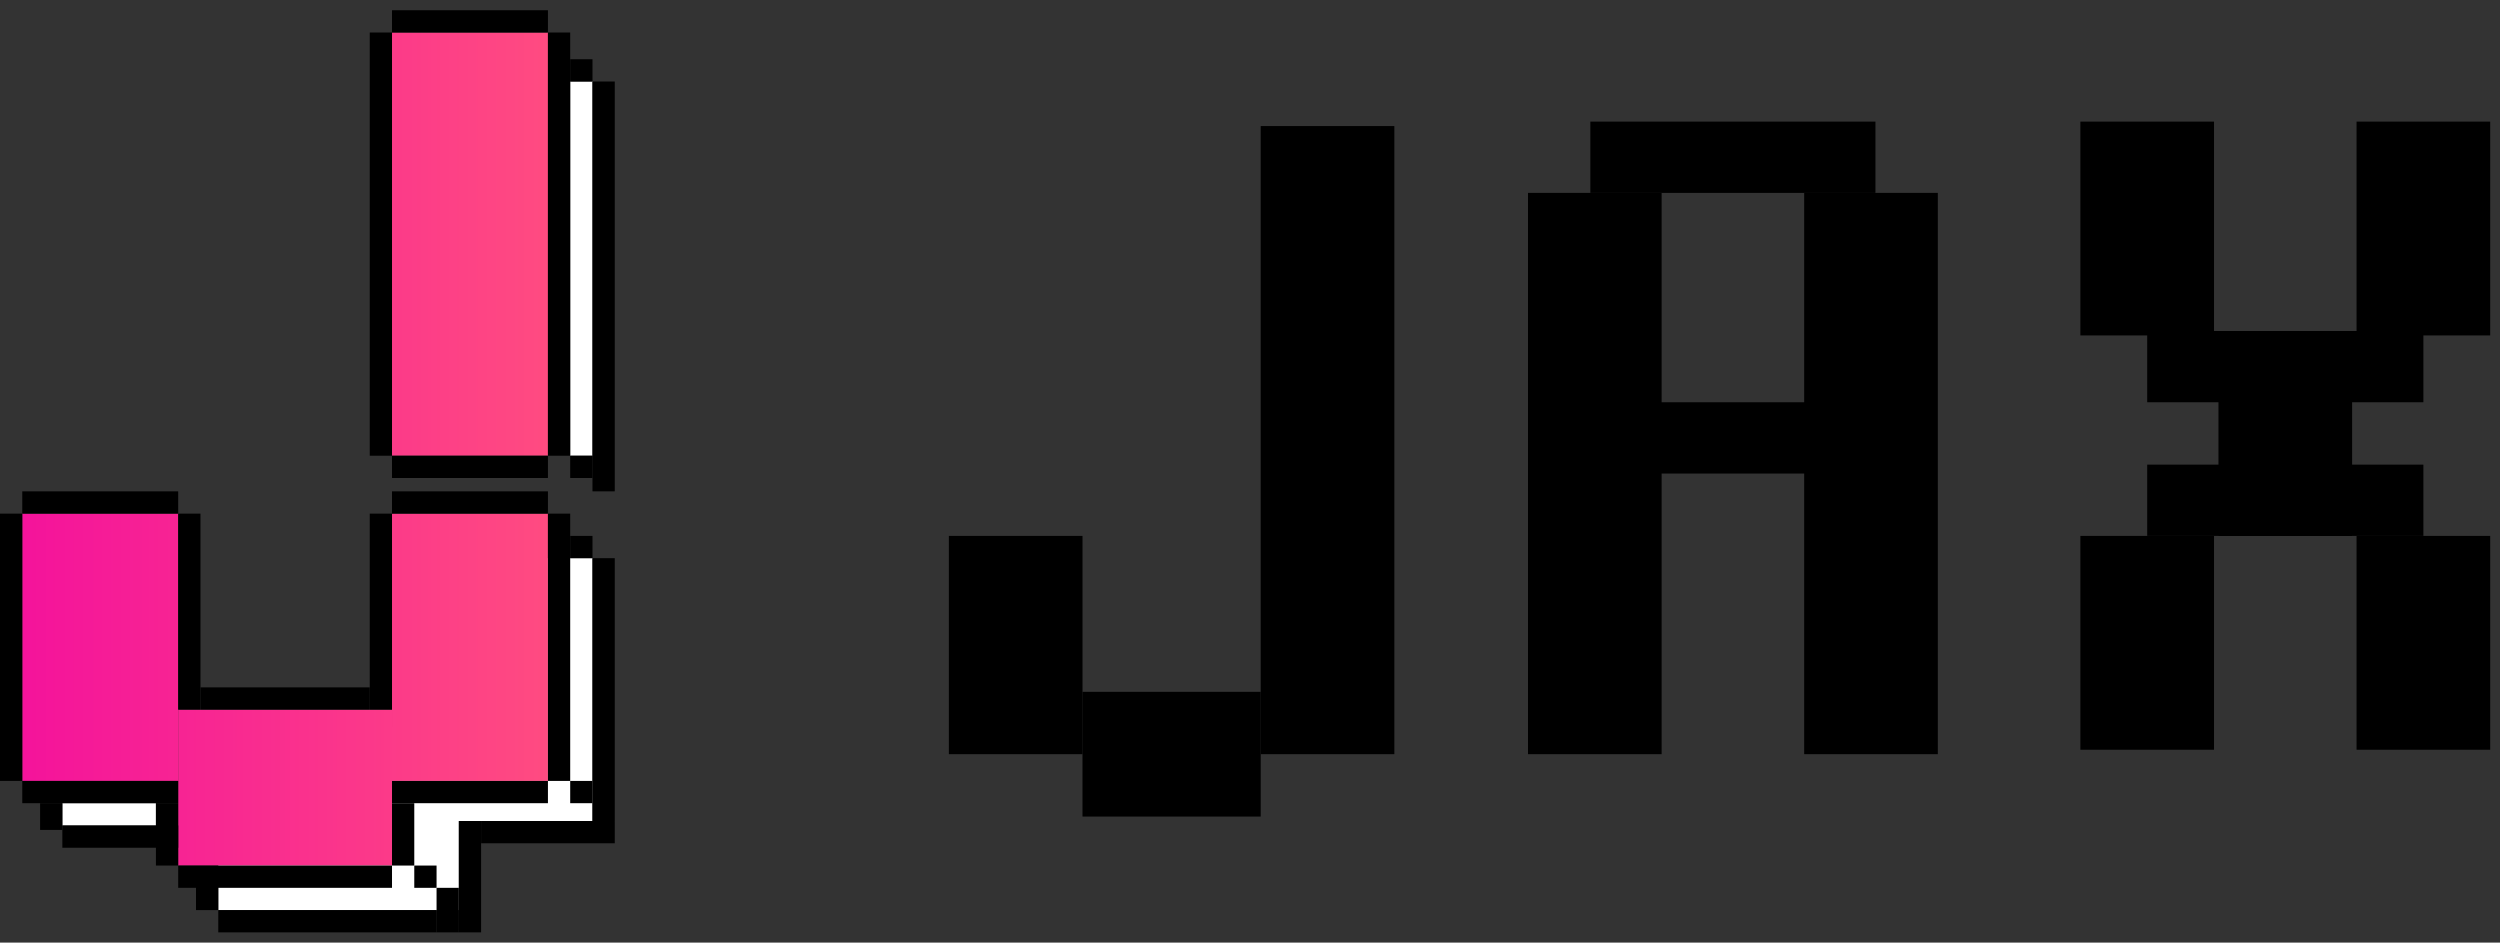 <svg width="122" height="46" viewBox="0 0 122 46" fill="none" xmlns="http://www.w3.org/2000/svg">
<rect x="0" y="0" width="122" height="46" fill="#333333" stroke="none"/>
<path d="M20.218 27.239H28.913V40.065H20.218V27.239Z" fill="white"/>
<path d="M10.653 35.5H22.392V44.413H10.653V35.5Z" fill="white"/>
<path d="M3.044 39.196H7.609V40.283H3.044V39.196Z" fill="white"/>
<path d="M27.827 3.978H28.913V22.239H27.827V3.978Z" fill="white"/>
<path d="M19.13 1.587H26.739V22.239H19.13V1.587Z" fill="url(#paint0_linear_1958_3637)"/>
<path d="M19.13 25.065H26.739V38.109H19.13V25.065Z" fill="url(#paint1_linear_1958_3637)"/>
<path d="M1.087 25.065H8.696V38.109H1.087V25.065Z" fill="url(#paint2_linear_1958_3637)"/>
<path d="M8.696 34.63H19.13V42.239H8.696V34.63Z" fill="url(#paint3_linear_1958_3637)"/>
<path d="M26.739 1.587H27.826V22.239H26.739V1.587Z" fill="black"/>
<path d="M26.739 25.065H27.826V38.109H26.739V25.065Z" fill="black"/>
<path d="M27.826 26.152H28.913V27.239H27.826V26.152Z" fill="black"/>
<path d="M27.826 22.239H28.913V23.326H27.826V22.239Z" fill="black"/>
<path d="M27.826 2.891H28.913V3.978H27.826V2.891Z" fill="black"/>
<path d="M27.826 38.109H28.913V39.196H27.826V38.109Z" fill="black"/>
<path d="M28.913 27.239H30V40.065H28.913V27.239Z" fill="black"/>
<path d="M28.913 3.978H30V23.978H28.913V3.978Z" fill="black"/>
<path d="M18.044 25.065H19.13V34.63H18.044V25.065Z" fill="black"/>
<path d="M8.696 25.065H9.783V34.63H8.696V25.065Z" fill="black"/>
<path d="M0 25.065H1.087V38.109H0V25.065Z" fill="black"/>
<path d="M1.957 39.196H3.043V40.5H1.957V39.196Z" fill="black"/>
<path d="M9.565 43.109H10.652V44.413H9.565V43.109Z" fill="black"/>
<path d="M20.217 42.239H21.304V43.326H20.217V42.239Z" fill="black"/>
<path d="M19.13 39.196H20.217V42.239H19.13V39.196Z" fill="black"/>
<path d="M21.304 43.326H22.391V45.5H21.304V43.326Z" fill="black"/>
<path d="M22.391 40.065H23.478V45.5H22.391V40.065Z" fill="black"/>
<path d="M7.609 39.196H8.696V42.239H7.609V39.196Z" fill="black"/>
<path d="M18.044 1.587H19.13V22.239H18.044V1.587Z" fill="black"/>
<path d="M19.13 1.587V0.5L26.739 0.5V1.587H19.13Z" fill="black"/>
<path d="M19.13 23.326V22.239H26.739V23.326H19.13Z" fill="black"/>
<path d="M19.13 25.065V23.978H26.739V25.065H19.13Z" fill="black"/>
<path d="M19.13 39.196V38.109H26.739V39.196H19.13Z" fill="black"/>
<path d="M23.478 41.152V40.065H30V41.152H23.478Z" fill="black"/>
<path d="M9.783 34.63V33.544H18.044V34.63H9.783Z" fill="black"/>
<path d="M1.087 25.065V23.978H8.696V25.065H1.087Z" fill="black"/>
<path d="M1.087 39.196V38.109H8.696V39.196H1.087Z" fill="black"/>
<path d="M3.043 41.37V40.283H8.696V41.37H3.043Z" fill="black"/>
<path d="M8.696 43.326V42.239H19.13V43.326H8.696Z" fill="black"/>
<path d="M10.652 45.5V44.413H21.304V45.5H10.652Z" fill="black"/>
<path d="M61.522 6.152H68.044V36.804H61.522V6.152Z" fill="black"/>
<path d="M74.566 9.413H81.087V36.804H74.566V9.413Z" fill="black"/>
<path d="M77.609 5.935H91.522V9.413H77.609V5.935Z" fill="black"/>
<path d="M77.609 19.63H91.087V23.109H77.609V19.63Z" fill="black"/>
<path d="M104.783 16.152H118.261V19.63H104.783V16.152Z" fill="black"/>
<path d="M104.783 22.674H118.261V26.152H104.783V22.674Z" fill="black"/>
<path d="M88.044 9.413H94.566V36.804H88.044V9.413Z" fill="black"/>
<path d="M101.522 5.935H108.044V16.369H101.522V5.935Z" fill="black"/>
<path d="M115 5.935H121.522V16.369H115V5.935Z" fill="black"/>
<path d="M108.261 19.196H114.783V26.152H108.261V19.196Z" fill="black"/>
<path d="M101.522 26.152H108.044V36.587H101.522V26.152Z" fill="black"/>
<path d="M115 26.152H121.522V36.587H115V26.152Z" fill="black"/>
<path d="M46.305 26.152H52.826V36.804H46.305V26.152Z" fill="black"/>
<path d="M52.826 33.761H61.522V39.848H52.826V33.761Z" fill="black"/>
<defs>
<linearGradient id="paint0_linear_1958_3637" x1="1.087" y1="21.913" x2="26.739" y2="21.913" gradientUnits="userSpaceOnUse">
<stop stop-color="#F4139B"/>
<stop offset="1" stop-color="#FF4B81"/>
</linearGradient>
<linearGradient id="paint1_linear_1958_3637" x1="1.087" y1="21.913" x2="26.739" y2="21.913" gradientUnits="userSpaceOnUse">
<stop stop-color="#F4139B"/>
<stop offset="1" stop-color="#FF4B81"/>
</linearGradient>
<linearGradient id="paint2_linear_1958_3637" x1="1.087" y1="21.913" x2="26.739" y2="21.913" gradientUnits="userSpaceOnUse">
<stop stop-color="#F4139B"/>
<stop offset="1" stop-color="#FF4B81"/>
</linearGradient>
<linearGradient id="paint3_linear_1958_3637" x1="1.087" y1="21.913" x2="26.739" y2="21.913" gradientUnits="userSpaceOnUse">
<stop stop-color="#F4139B"/>
<stop offset="1" stop-color="#FF4B81"/>
</linearGradient>
</defs>
</svg>
